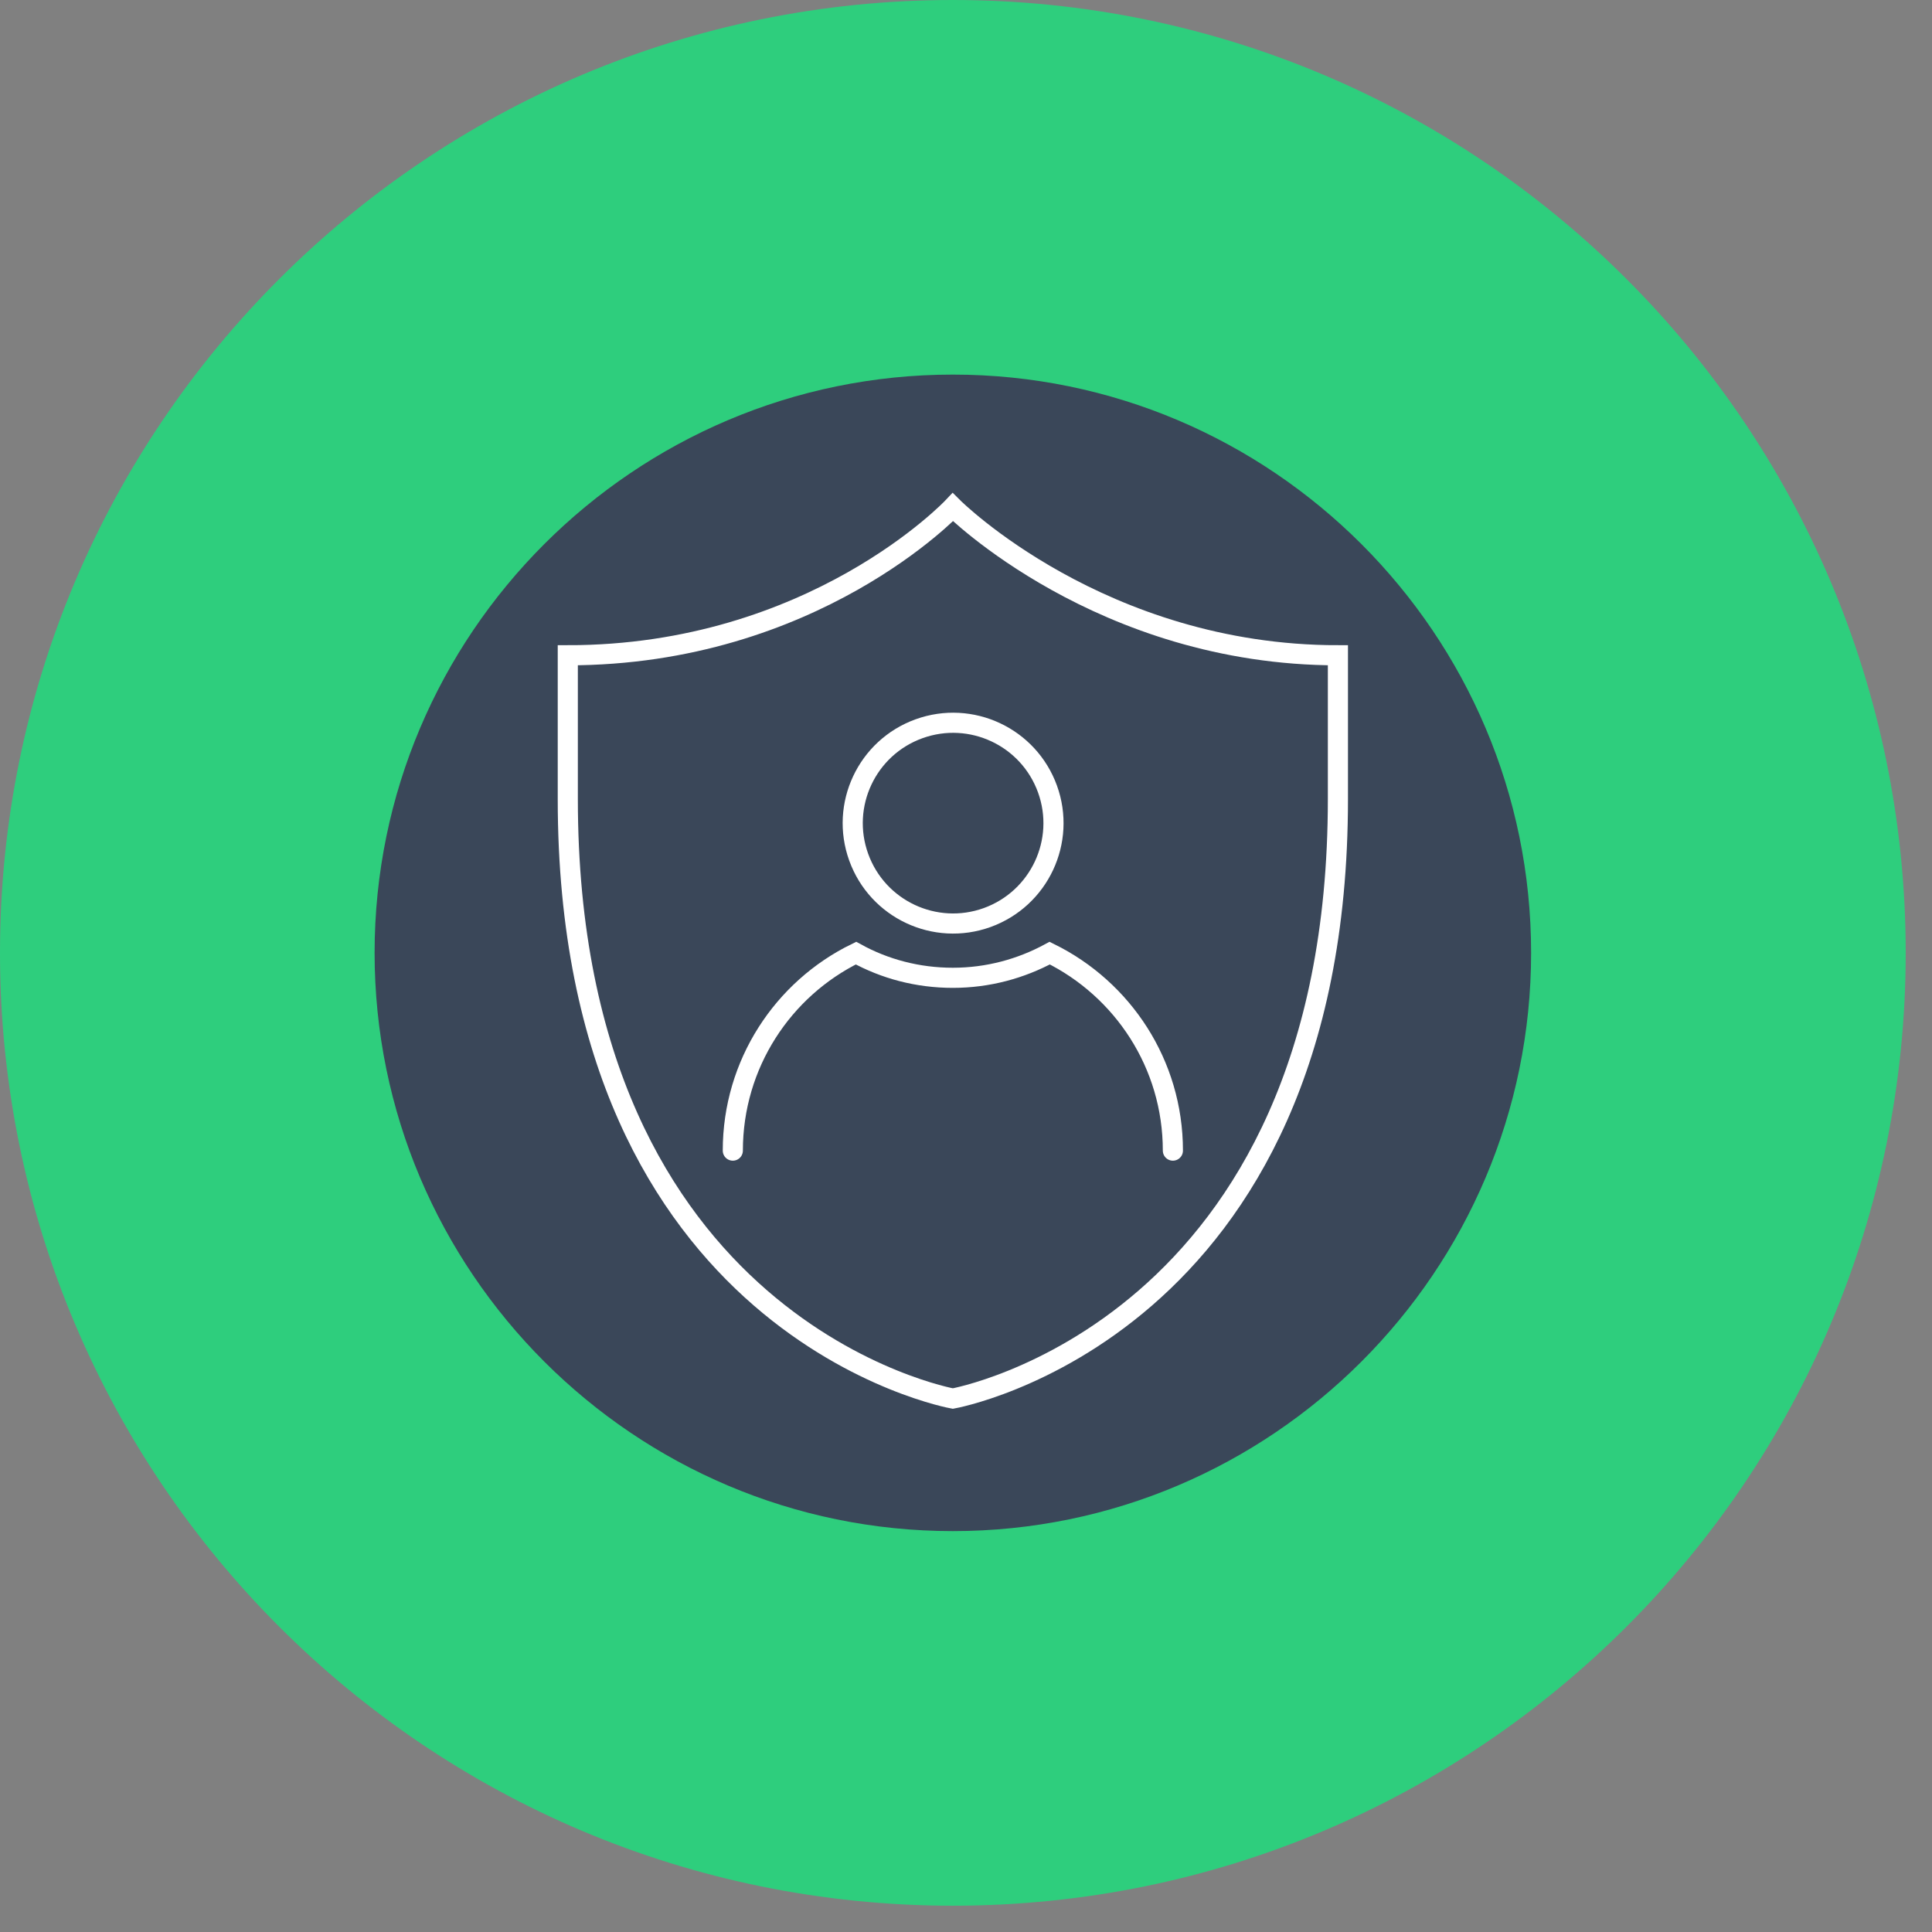 <svg width="72" height="72" viewBox="0 0 72 72" fill="none" xmlns="http://www.w3.org/2000/svg">
<rect x="0" y="0" width="72" height="72" fill="#808080" stroke="none"/>
<path d="M35.51 71.02C15.9 71.02 0 55.12 0 35.51C0 15.9 15.9 0 35.51 0C55.12 0 71.02 15.9 71.02 35.51C71.02 55.12 55.12 71.02 35.51 71.02Z" fill="#2ECE7D"/>
<path d="M35.51 57.06C23.63 57.06 13.96 47.39 13.96 35.51C13.96 23.63 23.63 13.96 35.51 13.96C47.39 13.96 57.06 23.63 57.06 35.51C57.06 47.39 47.39 57.06 35.51 57.06Z" fill="#3A4759"/>
<path d="M36.79 34.194C38.733 33.491 39.739 31.348 39.037 29.405C38.334 27.462 36.191 26.457 34.248 27.159C32.306 27.861 31.3 30.005 32.002 31.947C32.704 33.89 34.848 34.895 36.79 34.194Z" stroke="white" stroke-width="0.75" stroke-miterlimit="10"/>
<path d="M27.31 42.88C27.31 39.65 29.18 36.85 31.9 35.52C32.97 36.11 34.2 36.44 35.51 36.44C36.82 36.44 38.05 36.1 39.12 35.52C41.84 36.86 43.71 39.65 43.71 42.88" stroke="white" stroke-width="0.75" stroke-miterlimit="10" stroke-linecap="round"/>
<path d="M49.86 24.42V29.78C49.86 49.57 35.51 52.12 35.51 52.12C35.51 52.12 21.16 49.56 21.16 29.78V24.42C30.31 24.42 35.51 18.9 35.51 18.9C35.51 18.9 41.03 24.42 49.86 24.42Z" stroke="white" stroke-width="0.75" stroke-miterlimit="10"/>
</svg>
